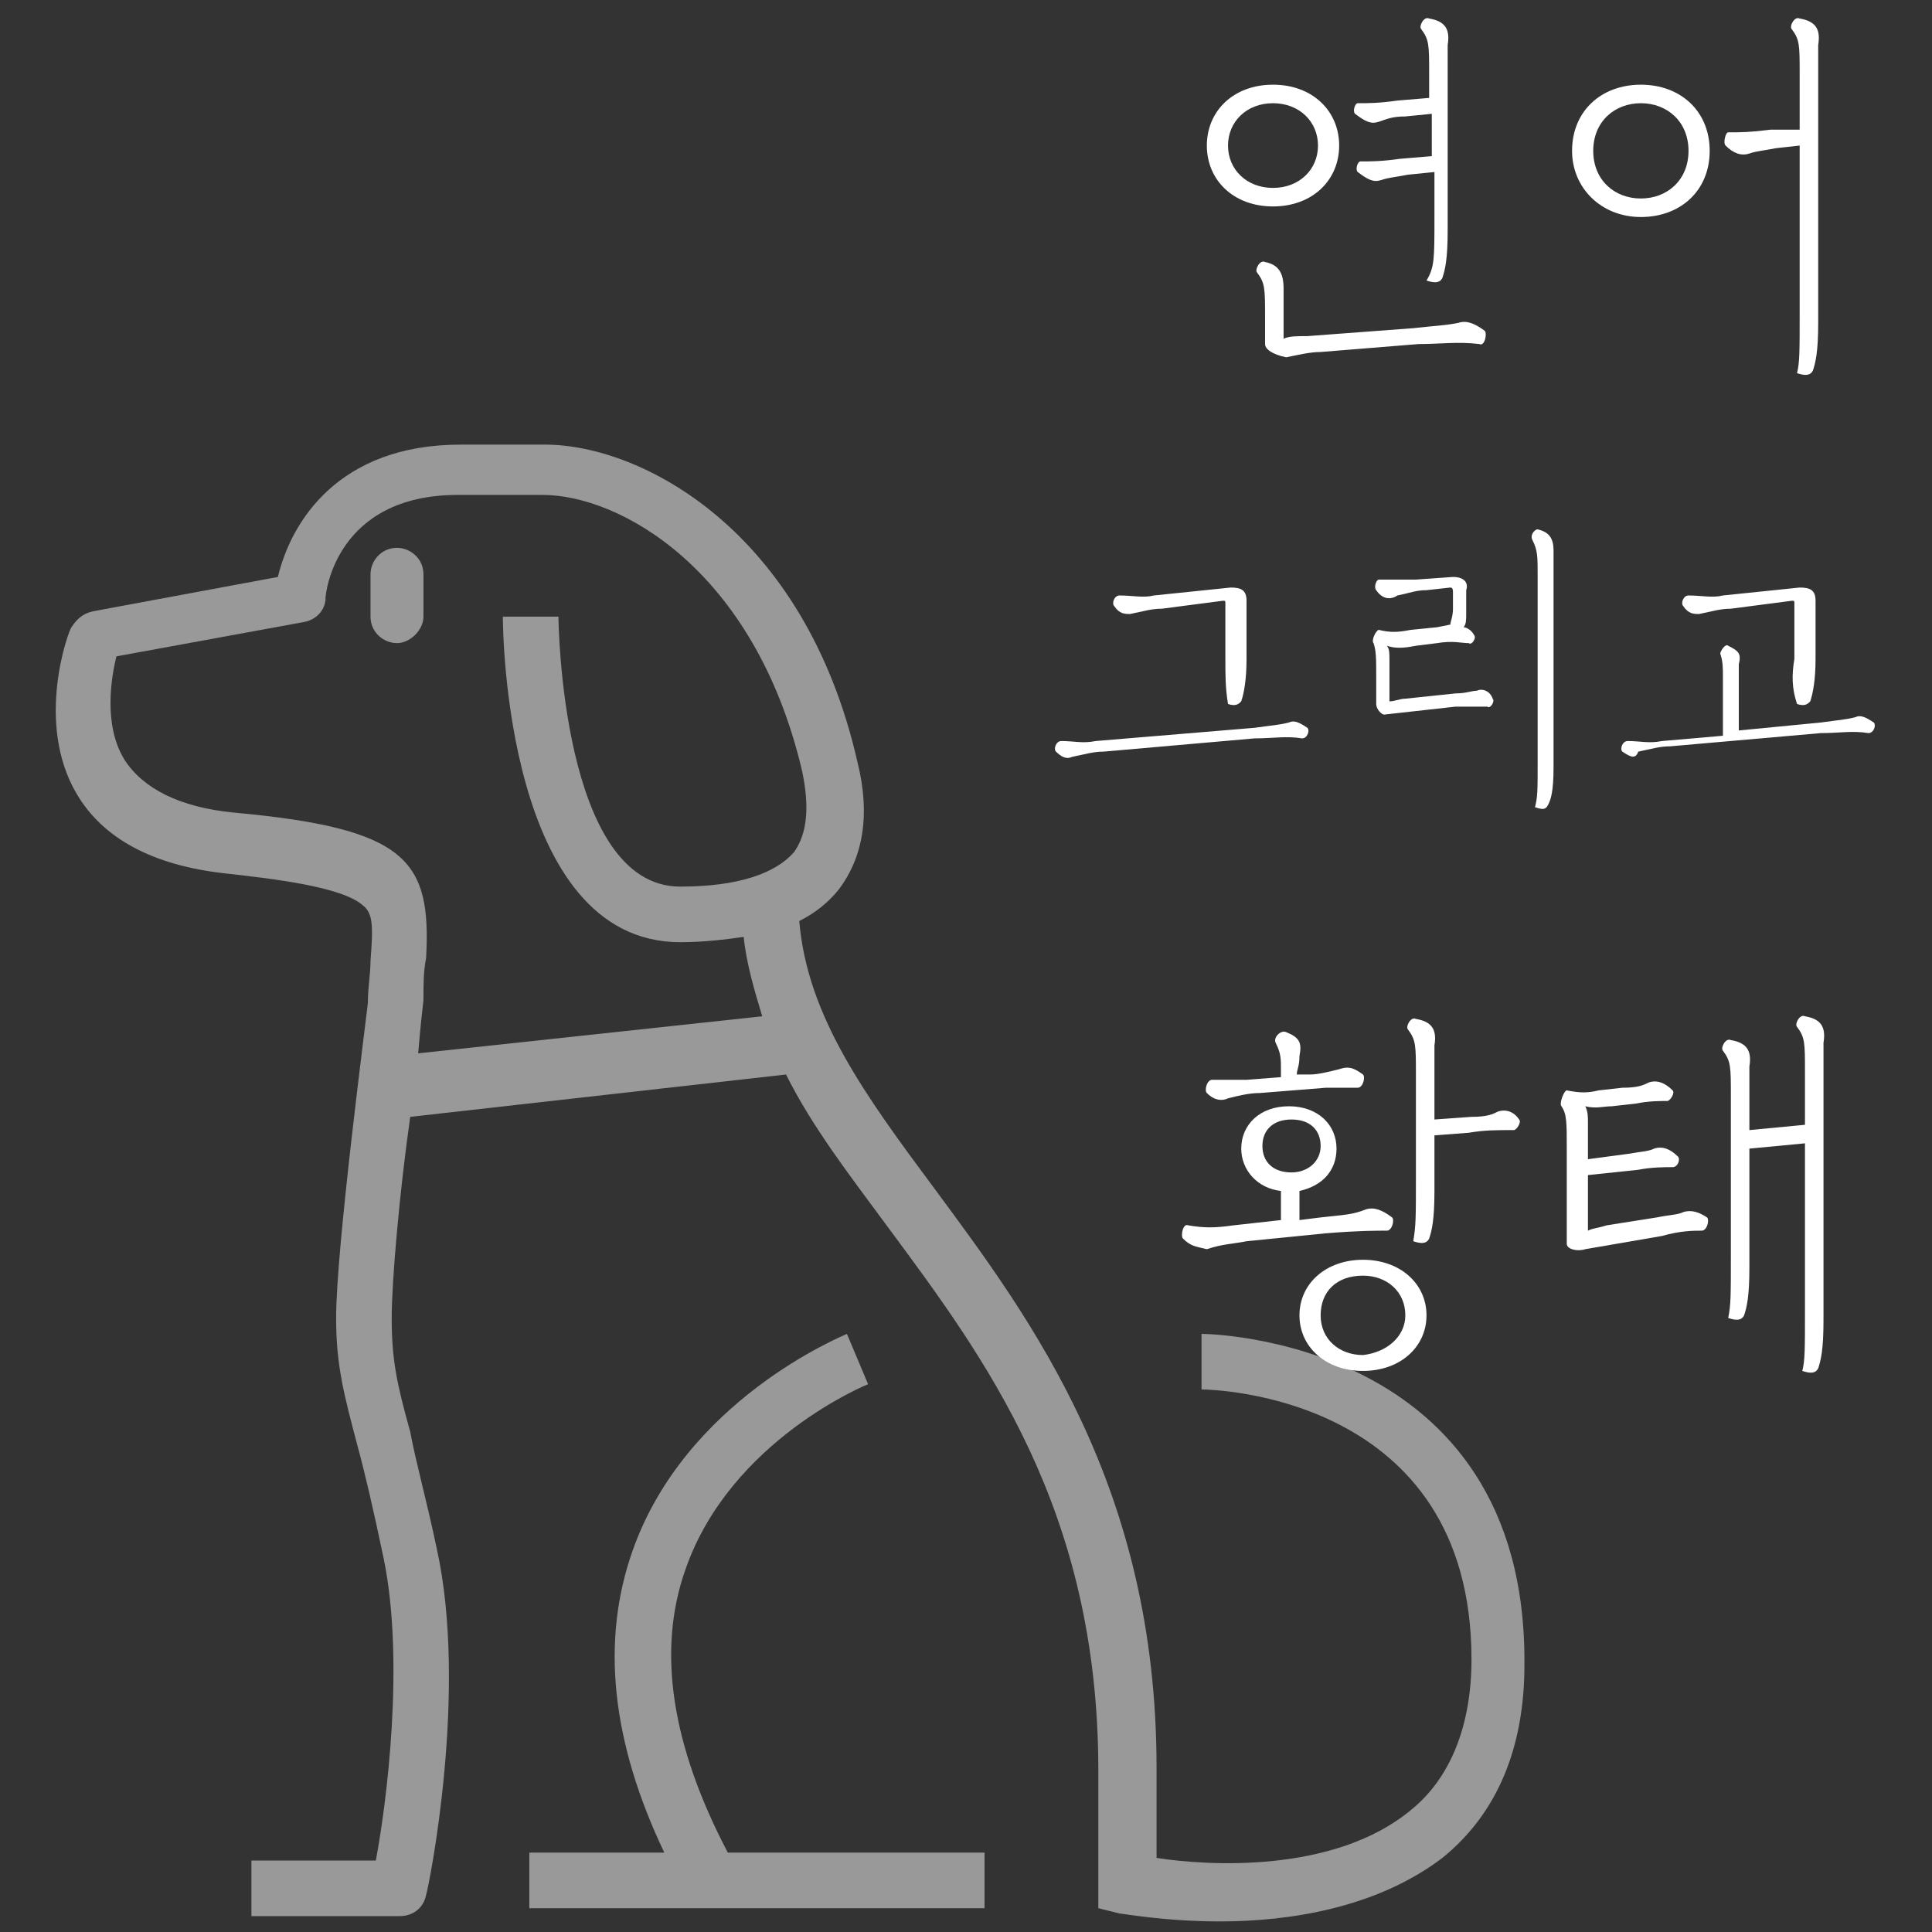 <?xml version="1.0" encoding="utf-8"?>
<!-- Generator: Adobe Illustrator 25.0.0, SVG Export Plug-In . SVG Version: 6.00 Build 0)  -->
<svg version="1.1" id="Layer_1" xmlns="http://www.w3.org/2000/svg" xmlns:xlink="http://www.w3.org/1999/xlink" x="0px" y="0px"
	 viewBox="0 0 73 73" style="enable-background:new 0 0 73 73;" xml:space="preserve">
<rect x="0" y="0" width="73" height="73" fill="#333333" stroke="none"/>
<style type="text/css">
	.st0{fill:#FFFFFF;}
	.st1{opacity:0.5;}
</style>
<g>
	<g>
		<path class="st0" d="M45.6,5.5c0-1.3,1-2.3,2.5-2.3s2.5,1,2.5,2.3c0,1.3-1,2.3-2.5,2.3S45.6,6.8,45.6,5.5z M49.8,5.5
			c0-0.9-0.7-1.6-1.7-1.6c-1,0-1.7,0.7-1.7,1.6c0,0.9,0.7,1.6,1.7,1.6C49.1,7.1,49.8,6.4,49.8,5.5z M47.8,13v-1c0-1.1,0-1.3-0.3-1.7
			c-0.1-0.1,0.1-0.5,0.3-0.4c0.5,0.1,0.7,0.4,0.7,1c0,0.4,0,0.7,0,1.2v0.7c0.2-0.1,0.5-0.1,0.9-0.1l4-0.3c0.9-0.1,1.2-0.1,1.7-0.2
			c0.3-0.1,0.6,0,1,0.3c0.1,0.1,0,0.6-0.2,0.5c-0.8-0.1-1.5,0-2.3,0l-3.7,0.3c-0.4,0-0.8,0.1-1.3,0.2C48.1,13.4,47.8,13.2,47.8,13z
			 M54.2,8.2V6.5l-1,0.1c-0.5,0.1-0.7,0.1-1,0.2c-0.3,0.1-0.5,0-0.9-0.3c-0.1-0.1,0-0.4,0.1-0.4c0.4,0,0.8,0,1.5-0.1l1.2-0.1V4.3
			l-1,0.1c-0.5,0-0.7,0.1-1,0.2c-0.3,0.1-0.5,0-0.9-0.3c-0.1-0.1,0-0.4,0.1-0.4c0.4,0,0.8,0,1.5-0.1l1.2-0.1V2.8
			c0-1.1,0-1.3-0.3-1.7c-0.1-0.1,0.1-0.5,0.3-0.4c0.6,0.1,0.8,0.4,0.7,1c0,0.4,0,0.7,0,1.2v5.8c0,1.1-0.1,1.5-0.2,1.8
			c-0.1,0.2-0.3,0.2-0.6,0.1C54.2,10.1,54.2,9.8,54.2,8.2z"/>
		<path class="st0" d="M59.4,5.7c0-1.5,1.1-2.5,2.6-2.5c1.5,0,2.6,1,2.6,2.5c0,1.5-1.1,2.5-2.6,2.5C60.5,8.2,59.4,7.1,59.4,5.7z
			 M63.8,5.7c0-1.1-0.8-1.8-1.8-1.8s-1.8,0.7-1.8,1.8c0,1.1,0.8,1.8,1.8,1.8S63.8,6.8,63.8,5.7z M65.2,5.5c-0.1-0.1,0-0.5,0.1-0.5
			c0.5,0,0.8,0,1.6-0.1L68,4.9V2.8c0-1.1,0-1.3-0.3-1.7c-0.1-0.1,0.1-0.5,0.3-0.4c0.6,0.1,0.8,0.4,0.7,1c0,0.4,0,0.7,0,1.2v9.3
			c0,1.1-0.1,1.5-0.2,1.8c-0.1,0.2-0.3,0.2-0.6,0.1c0.1-0.4,0.1-0.8,0.1-2.3V5.5l-0.9,0.1c-0.5,0.1-0.7,0.1-1,0.2
			C65.8,5.9,65.5,5.8,65.2,5.5z"/>
		<path class="st0" d="M39.9,28.4c-0.1-0.1,0-0.4,0.2-0.4c0.5,0,0.8,0.1,1.3,0l6-0.5c0.7-0.1,0.9-0.1,1.3-0.2c0.2-0.1,0.4,0,0.7,0.2
			c0.1,0.1,0,0.4-0.2,0.4c-0.6-0.1-1.1,0-1.8,0l-5.7,0.5c-0.4,0-0.7,0.1-1.2,0.2C40.3,28.7,40.1,28.6,39.9,28.4z M46.3,24.9l0-2.1
			c0-0.1,0-0.1-0.1-0.1l-2.3,0.3c-0.4,0-0.7,0.1-1.2,0.2c-0.2,0-0.4,0-0.6-0.3c-0.1-0.1,0-0.4,0.2-0.4c0.5,0,0.9,0.1,1.3,0l2.9-0.3
			c0.4,0,0.6,0.1,0.6,0.5c0,0.2,0,0.5,0,0.7l0,1.5c0,0.8-0.1,1.3-0.2,1.6c-0.1,0.1-0.2,0.2-0.5,0.1C46.3,26,46.3,25.5,46.3,24.9z"/>
		<path class="st0" d="M52,22.3c-0.1-0.1,0-0.4,0.1-0.4c0.5,0,0.9,0,1.4,0l1.4-0.1c0.4,0,0.6,0.2,0.5,0.5c0,0.2,0,0.4,0,0.6v0.3
			c0,0.2,0,0.4-0.1,0.5c0.1,0,0.3,0.1,0.4,0.3c0.1,0.1-0.1,0.4-0.2,0.3c-0.3,0-0.6-0.1-1.2,0l-0.8,0.1c-0.5,0.1-0.8,0.1-1.1,0
			c0.1,0.1,0.1,0.3,0.1,0.5c0,0.3,0,0.5,0,0.7v0.9c0.2,0,0.4-0.1,0.6-0.1l1.9-0.2c0.4,0,0.6-0.1,0.8-0.1c0.2-0.1,0.5,0,0.6,0.3
			c0.1,0.1-0.1,0.4-0.2,0.3c-0.3,0-0.6,0-1.2,0l-2.7,0.3C52.2,27,52,26.8,52,26.6v-1c0-0.7,0-1-0.1-1.3c-0.1-0.1,0.1-0.5,0.2-0.5
			c0.4,0.1,0.7,0.1,1.2,0l1-0.1l0.5-0.1c0-0.1,0.1-0.3,0.1-0.6v-0.6c0-0.1,0-0.2-0.1-0.2l-0.9,0.1c-0.4,0-0.6,0.1-1.1,0.2
			C52.5,22.7,52.2,22.6,52,22.3z M58.1,28.7v-6.9c0-0.8,0-1-0.2-1.4C57.8,20.2,58,20,58.1,20c0.4,0.1,0.6,0.3,0.6,0.8
			c0,0.3,0,0.6,0,0.9V29c0,0.9-0.1,1.2-0.2,1.4c-0.1,0.2-0.2,0.2-0.5,0.1C58.1,30.1,58.1,29.9,58.1,28.7z"/>
		<path class="st0" d="M61.3,28.4c-0.1-0.1,0-0.4,0.2-0.4c0.5,0,0.8,0.1,1.3,0l2.3-0.2v-2.2c0-0.4,0-0.6-0.1-0.9
			c0-0.1,0.2-0.4,0.3-0.3c0.4,0.2,0.5,0.3,0.4,0.7c0,0.3,0,0.5,0,0.6v1.9l3.1-0.3c0.7-0.1,0.9-0.1,1.3-0.2c0.2-0.1,0.4,0,0.7,0.2
			c0.1,0.1,0,0.4-0.2,0.4c-0.6-0.1-1.1,0-1.8,0l-5.7,0.5c-0.4,0-0.7,0.1-1.2,0.2C61.8,28.7,61.6,28.6,61.3,28.4z M67.8,24.9l0-2.1
			c0-0.1,0-0.1-0.1-0.1l-2.3,0.3c-0.4,0-0.7,0.1-1.2,0.2c-0.2,0-0.4,0-0.6-0.3c-0.1-0.1,0-0.4,0.2-0.4c0.5,0,0.9,0.1,1.3,0l2.9-0.3
			c0.4,0,0.6,0.1,0.6,0.5c0,0.2,0,0.5,0,0.7l0,1.5c0,0.8-0.1,1.3-0.2,1.6c-0.1,0.1-0.2,0.2-0.5,0.1C67.7,26,67.7,25.5,67.8,24.9z"/>
		<path class="st0" d="M44.7,46.8c-0.1-0.1,0-0.6,0.2-0.5c0.6,0.1,1,0.1,1.7,0l1.8-0.2c0-0.4,0-0.7,0-1.1c-0.9-0.1-1.5-0.8-1.5-1.6
			c0-0.9,0.7-1.6,1.8-1.6c1.1,0,1.8,0.7,1.8,1.6c0,0.8-0.5,1.4-1.4,1.6c0,0.4,0,0.7,0,1.1l0.8-0.1c0.9-0.1,1.2-0.1,1.7-0.3
			c0.3-0.1,0.6,0,1,0.3c0.1,0.1,0,0.5-0.2,0.5c-0.4,0-1.1,0-2.3,0.1l-3,0.3c-0.5,0.1-0.9,0.1-1.5,0.3C45.2,47.1,45,47.1,44.7,46.8z
			 M45.6,41.3c-0.1-0.1,0-0.5,0.2-0.5c0.5,0,0.9,0,1.3,0l1.3-0.1v-0.3c0-0.4,0-0.6-0.2-1c-0.1-0.2,0.2-0.5,0.4-0.4
			c0.5,0.2,0.6,0.4,0.5,0.9c0,0.4-0.1,0.5-0.1,0.7v0l0.5,0c0.3,0,0.7-0.1,1.1-0.2c0.3-0.1,0.5-0.1,0.9,0.2c0.1,0.1,0,0.5-0.2,0.5
			c-0.4,0-0.9,0-1.2,0l-2.5,0.2c-0.4,0-0.8,0.1-1.2,0.2C46.2,41.6,45.9,41.6,45.6,41.3z M49.9,43.3c0-0.6-0.4-1-1.1-1
			c-0.7,0-1.1,0.4-1.1,1c0,0.6,0.4,1,1.1,1C49.4,44.3,49.9,43.9,49.9,43.3z M49.1,49.7c0-1.2,1-2.1,2.4-2.1c1.4,0,2.4,0.9,2.4,2.1
			c0,1.2-1,2.1-2.4,2.1C50.1,51.8,49.1,50.9,49.1,49.7z M53.1,49.7c0-0.9-0.7-1.5-1.6-1.5c-1,0-1.6,0.6-1.6,1.5
			c0,0.9,0.7,1.5,1.6,1.5C52.4,51.1,53.1,50.5,53.1,49.7z M53.5,44.5v-3.9c0-1.1,0-1.3-0.3-1.7c-0.1-0.1,0.1-0.5,0.3-0.4
			c0.6,0.1,0.8,0.4,0.7,1c0,0.4,0,0.7,0,1.2v1.6l1.4-0.1c0.6,0,0.8-0.1,1-0.2c0.3-0.1,0.6,0,0.8,0.3c0.1,0.1-0.1,0.4-0.2,0.4
			c-0.7,0-1.1,0-1.7,0.1l-1.3,0.1v2.1c0,1.1-0.1,1.5-0.2,1.8c-0.1,0.2-0.3,0.2-0.6,0.1C53.5,46.3,53.5,46,53.5,44.5z"/>
		<path class="st0" d="M59.9,47.2c-0.3,0.1-0.7,0-0.7-0.2v-3.6c0-1,0-1.3-0.2-1.6c-0.1-0.1,0.1-0.6,0.2-0.6c0.5,0.1,0.8,0.1,1.2,0
			l0.9-0.1c0.6,0,0.8-0.1,1-0.2c0.3-0.1,0.6,0,0.9,0.3c0.1,0.1-0.1,0.4-0.2,0.4c-0.3,0-0.7,0-1.2,0.1l-0.9,0.1c-0.3,0-0.6,0.1-1,0
			c0.1,0.2,0.1,0.4,0.1,0.6c0,0.3,0,0.6,0,1v0.4l1.5-0.2c0.6-0.1,0.8-0.1,1-0.2c0.3-0.1,0.6,0,0.9,0.3c0.1,0.1,0,0.4-0.2,0.4
			c-0.3,0-0.8,0-1.3,0.1L60,44.4v2.1c0.2-0.1,0.4-0.1,0.7-0.2l1.9-0.3c0.5-0.1,0.8-0.1,1-0.2c0.3-0.1,0.6,0,0.9,0.2
			c0.1,0.1,0,0.5-0.2,0.5c-0.3,0-0.8,0-1.5,0.2L59.9,47.2z M65.4,47.4v-6c0-1.1,0-1.3-0.3-1.7c-0.1-0.1,0.1-0.5,0.3-0.4
			c0.6,0.1,0.8,0.4,0.7,1c0,0.4,0,0.7,0,1.2v1.2l2.1-0.2v-2c0-1.1,0-1.3-0.3-1.7c-0.1-0.1,0.1-0.5,0.3-0.4c0.6,0.1,0.8,0.4,0.7,1
			c0,0.4,0,0.7,0,1.2v9.3c0,1.1-0.1,1.5-0.2,1.8c-0.1,0.2-0.3,0.2-0.6,0.1c0.1-0.4,0.1-0.8,0.1-2.3v-6.3l-2.1,0.2v4.5
			c0,1.1-0.1,1.5-0.2,1.8c-0.1,0.2-0.3,0.2-0.6,0.1C65.4,49.3,65.4,49,65.4,47.4z"/>
	</g>
	<g class="st1">
		<g>
			<path class="st0" d="M45.4,50.4l0,2.1c0.4,0,10.2,0.2,10.2,10.2c0,2.5-0.8,4.5-2.3,5.7c-2.9,2.4-7.7,2.1-9.6,1.8v-3.4
				c0-10.6-4.7-16.9-8.4-21.9c-2.6-3.5-4.8-6.5-5.1-10.1c0.6-0.3,1.1-0.7,1.5-1.2c0.9-1.2,1.2-2.8,0.7-4.8c-2-8.8-8.2-12-11.8-12
				h-3.2c-4.6,0-6.4,2.9-6.9,5l-7,1.3c-0.4,0.1-0.6,0.3-0.8,0.6c-0.1,0.1-1.4,3.6,0.2,6.3c1,1.7,2.9,2.7,5.6,3
				c1.8,0.2,4.4,0.5,5.2,1.2c0.4,0.3,0.4,0.8,0.3,2.1c0,0.5-0.1,1-0.1,1.6c-0.1,0.9-1.2,9.3-1.2,11.9c0,1.8,0.3,2.9,0.8,4.8
				c0.3,1.1,0.6,2.4,1,4.3c0.8,3.9,0.1,9.3-0.3,11.4H9.5v2.1h5.6c0.5,0,0.9-0.3,1-0.8c0.1-0.3,1.6-7.7,0.4-13.1
				c-0.4-1.9-0.8-3.3-1-4.4c-0.5-1.8-0.7-2.7-0.7-4.3c0-1.4,0.3-4.8,0.7-7.6l14.2-1.6c1,2,2.4,3.8,3.8,5.7c3.7,5,8,10.7,8,20.6v5.2
				l0.8,0.2c0.1,0,1.7,0.3,3.8,0.3c2.6,0,5.9-0.5,8.4-2.4c2.1-1.7,3.1-4.2,3.1-7.3C57.7,50.5,45.5,50.4,45.4,50.4z M15.8,39.8
				c0.1-1.2,0.2-2,0.2-2c0,0,0-0.1,0-0.1c0-0.5,0-1,0.1-1.5c0.2-3.7-0.7-4.9-7.3-5.5c-2-0.2-3.4-0.9-4.1-2c-0.8-1.3-0.5-3.1-0.3-3.9
				l7.1-1.3c0.5-0.1,0.8-0.5,0.8-0.9c0-0.2,0.4-3.9,5-3.9h3.2c2.9,0,8,2.8,9.8,10.4c0.3,1.4,0.2,2.4-0.3,3.1
				c-0.7,0.8-2.1,1.3-4.3,1.3c-4.5,0-4.6-10.1-4.6-10.2l-2.1,0c0,0.5,0.1,12.3,6.7,12.3c0.9,0,1.7-0.1,2.4-0.2c0.1,1,0.4,2,0.7,3
				L15.8,39.8z"/>
			<path class="st0" d="M15,20.7c-0.6,0-1,0.5-1,1v1.6c0,0.6,0.5,1,1,1s1-0.5,1-1v-1.6C16,21.1,15.5,20.7,15,20.7z"/>
			<path class="st0" d="M27.5,70c-2.1-4-2.7-7.6-1.6-10.7c1.7-4.9,6.9-7,6.9-7l-0.8-1.9c-0.2,0.1-6.1,2.5-8.1,8.2
				c-1.2,3.4-0.8,7.2,1.2,11.4h-5.1v2.1h6.8h4.5h5.9V70h-5.9H27.5z"/>
		</g>
	</g>
</g>
</svg>
